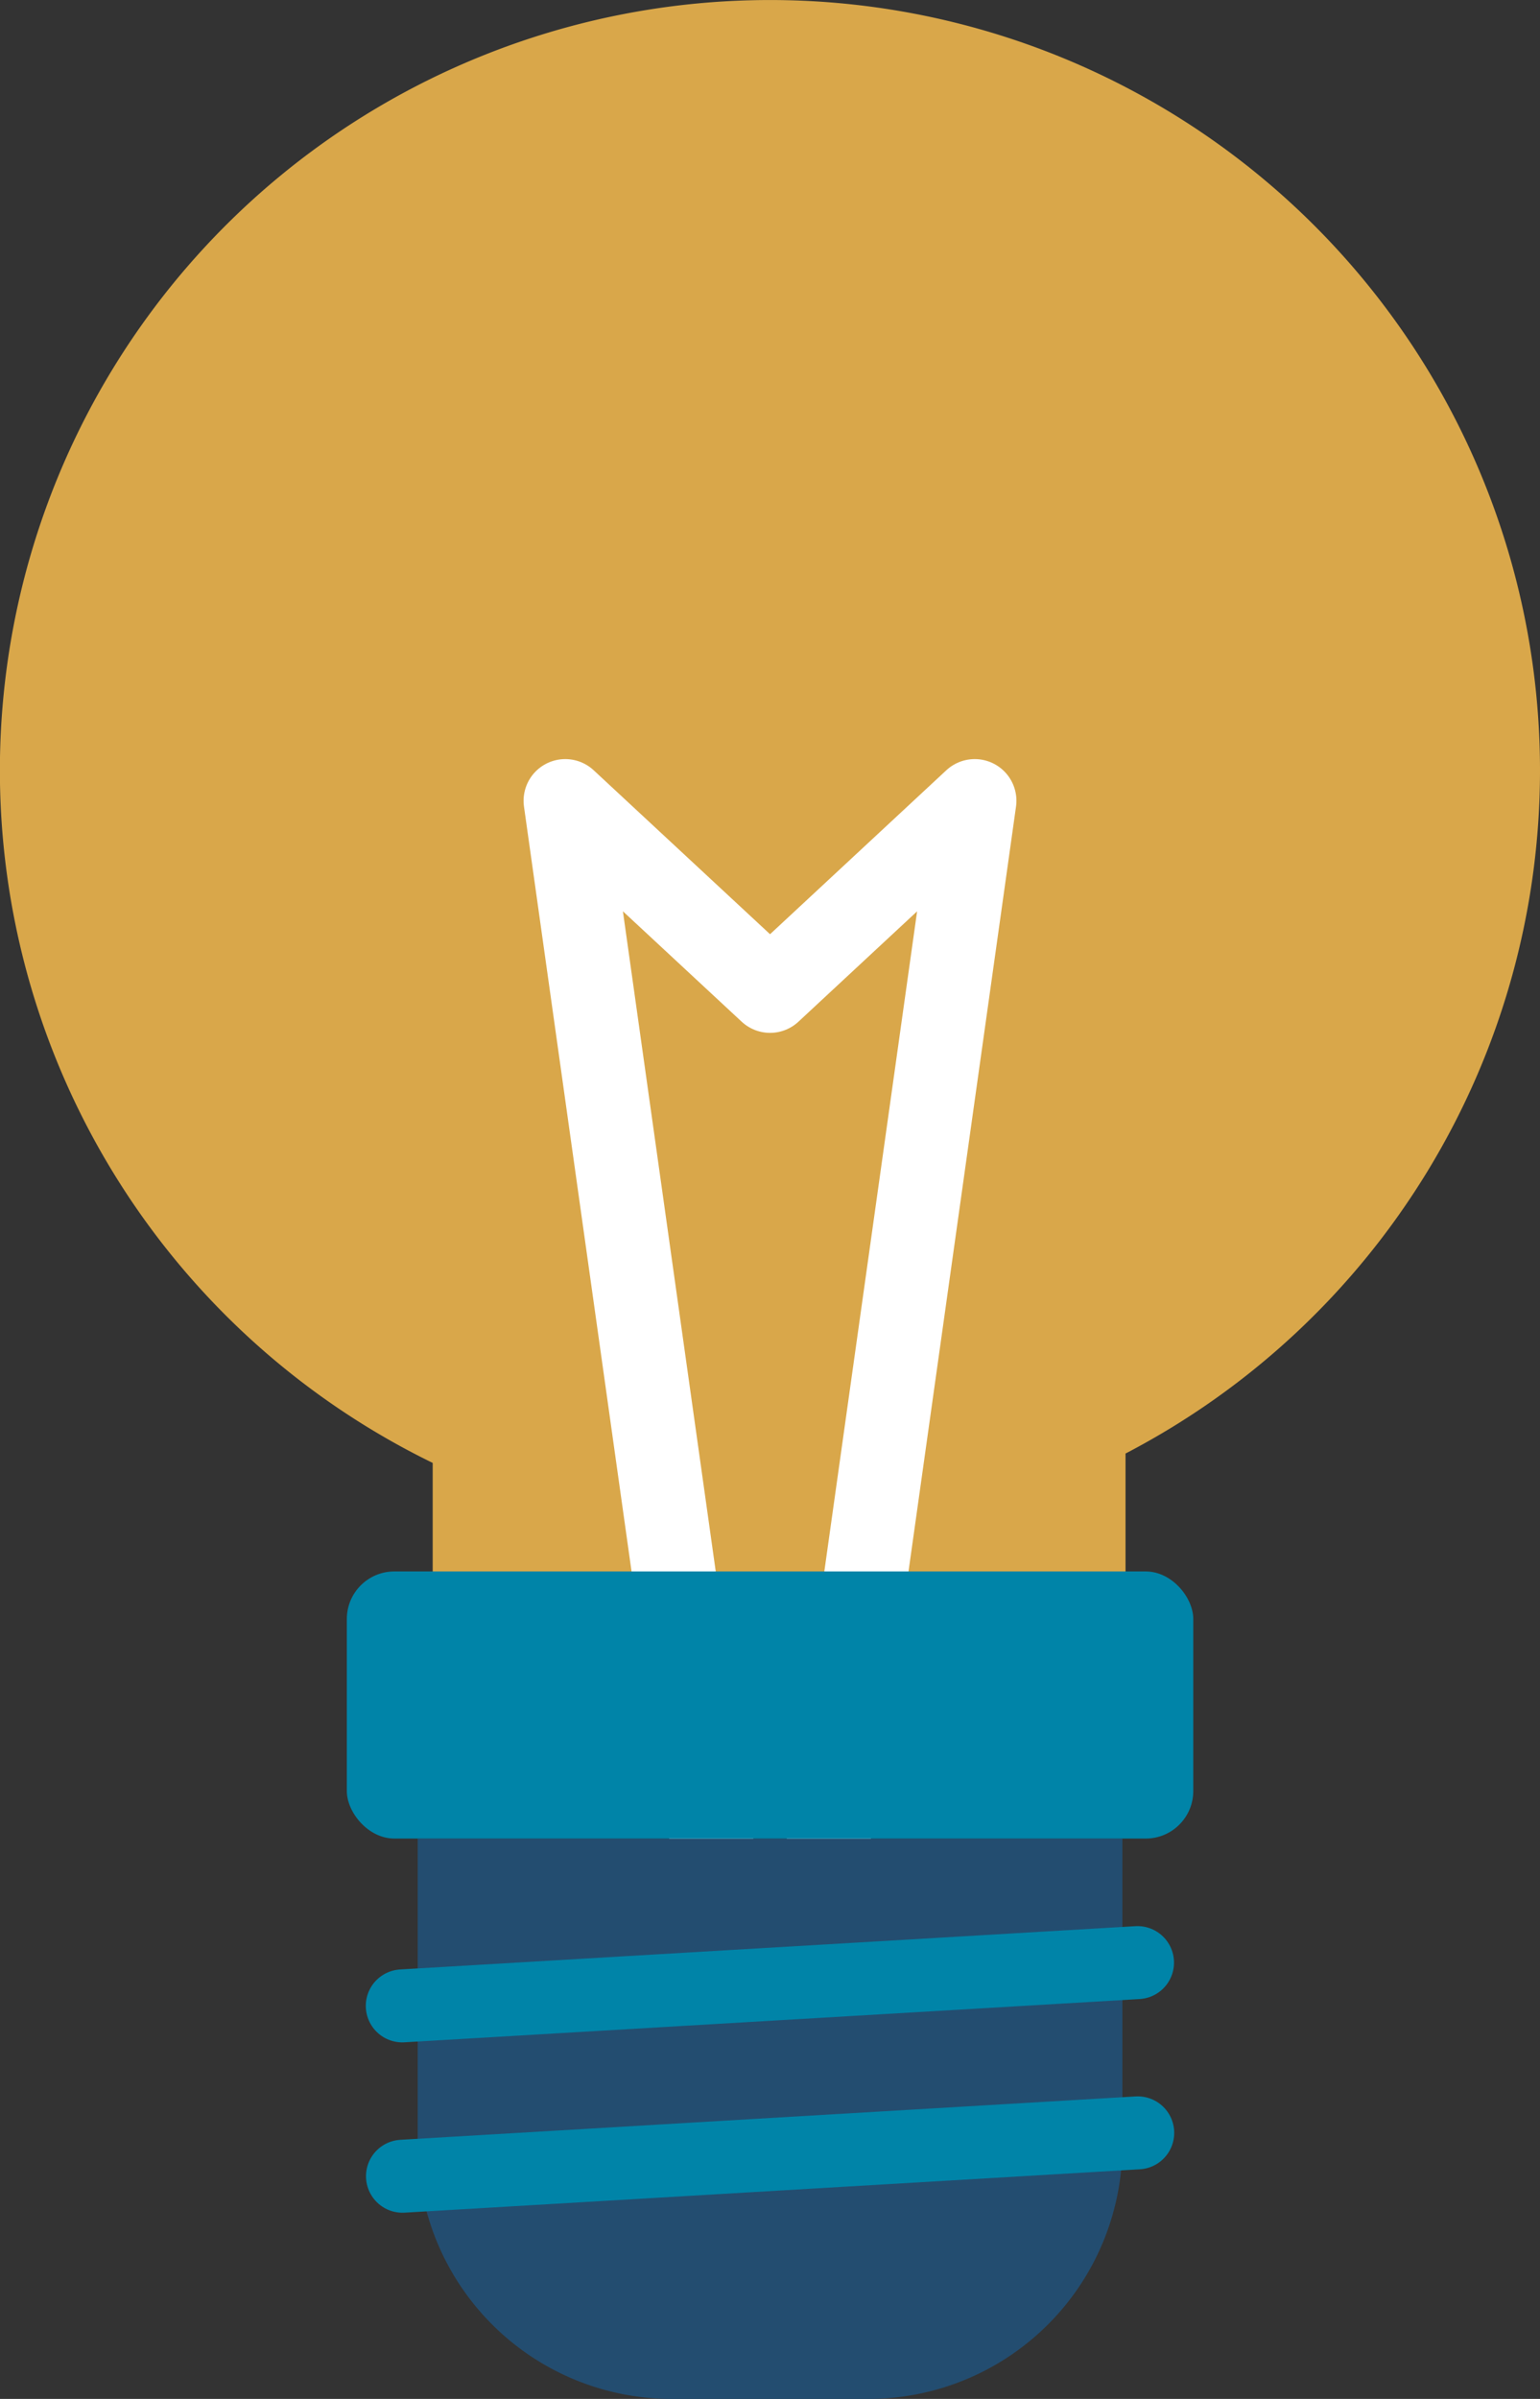 <svg xmlns="http://www.w3.org/2000/svg" viewBox="0 0 147.77 230.1"><rect x="0" y="0" width="147.77" height="230.1" fill="#333333" stroke="none"/><g id="Calque_2" data-name="Calque 2"><g id="Calque_1-2" data-name="Calque 1"><path d="M147.77,73.89A73.89,73.89,0,1,0,41.52,140.32v19.3H108v-20.2A73.86,73.86,0,0,0,147.77,73.89Z" fill="#d9a74a"></path><polygon points="73.89 216.49 54.24 76.81 73.89 95.07 93.53 76.81 73.89 216.49" fill="none" stroke="#fff" stroke-linejoin="round" stroke-width="8"></polygon><path d="M40.08,176.35h67.62a0,0,0,0,1,0,0v29.37A24.38,24.38,0,0,1,83.32,230.1H64.46a24.38,24.38,0,0,1-24.38-24.38V176.35A0,0,0,0,1,40.08,176.35Z" fill="#234d70"></path><rect x="33.28" y="150.73" width="81.22" height="25.62" rx="4.56" fill="#0084a8"></rect><line x1="38.6" y1="192.4" x2="109.15" y2="188.25" fill="none" stroke="#0084a8" stroke-linecap="round" stroke-linejoin="round" stroke-width="7"></line><line x1="38.62" y1="208.74" x2="109.17" y2="204.58" fill="none" stroke="#0084a8" stroke-linecap="round" stroke-linejoin="round" stroke-width="7"></line></g></g></svg>